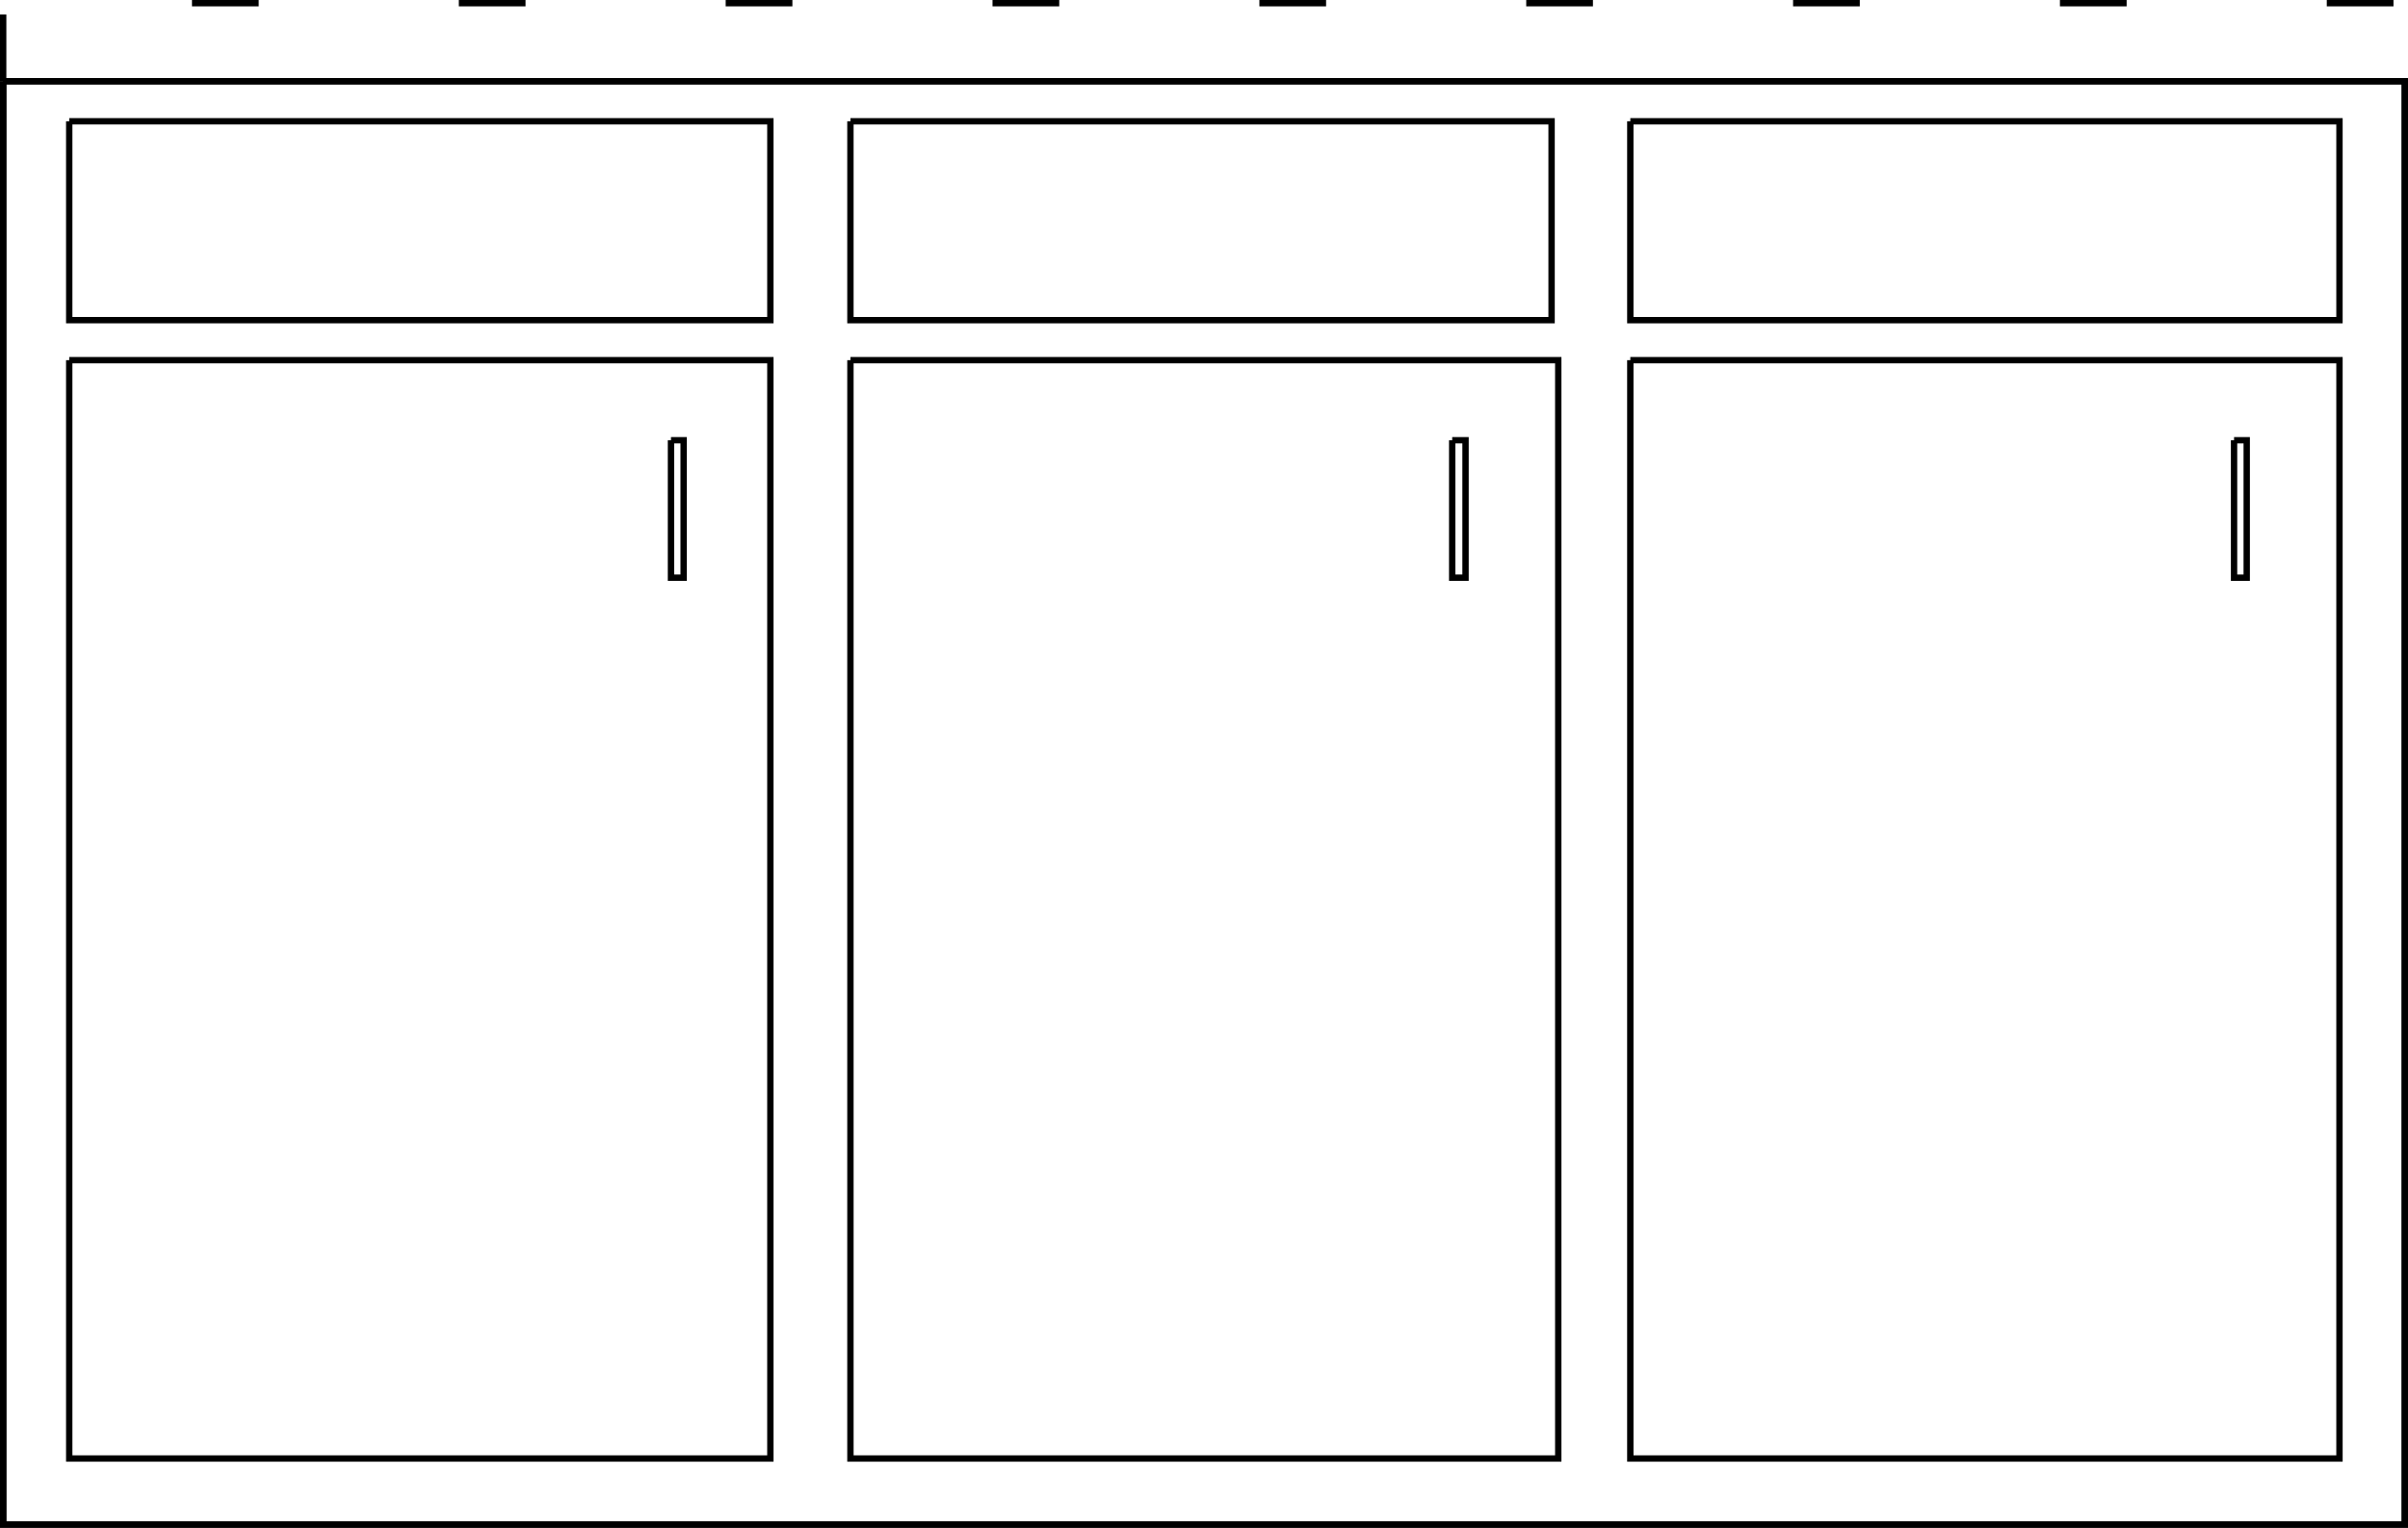 <svg xmlns="http://www.w3.org/2000/svg" width="360.952" height="228.952"><path fill="none" stroke="#000" stroke-miterlimit="10" stroke-width=".952" d="M.476 12.175v216.301h360v-216.3h-360"/><path fill="none" stroke="#000" stroke-miterlimit="10" stroke-width=".952" d="M10.378 18.175v29.801h105.098v-29.8H10.378m0 35.8v164.598h105.098V53.976H10.378"/><path fill="none" stroke="#000" stroke-miterlimit="10" stroke-width=".952" d="M100.578 65.976v20.598h1.898V65.976h-1.898m26.898-12v164.598h106.102V53.976H127.476"/><path fill="none" stroke="#000" stroke-miterlimit="10" stroke-width=".952" d="M217.68 65.976v20.598h2V65.976h-2m26.698-12v164.598H350.68V53.976h-106.3"/><path fill="none" stroke="#000" stroke-miterlimit="10" stroke-width=".952" d="M334.878 65.976v20.598h1.899V65.976h-1.899M127.476 18.175v29.801h105.102v-29.8H127.476m116.902-.001v29.801H350.68v-29.8h-106.3"/><path fill="none" stroke="#000" stroke-miterlimit="10" stroke-width=".952" d="M.476 12.175v216.301h360v-216.3h-360"/><path fill="none" stroke="#000" stroke-dasharray="10, 30" stroke-miterlimit="10" stroke-width=".952" d="M.476 12.175V.476h360v11.7"/></svg>
